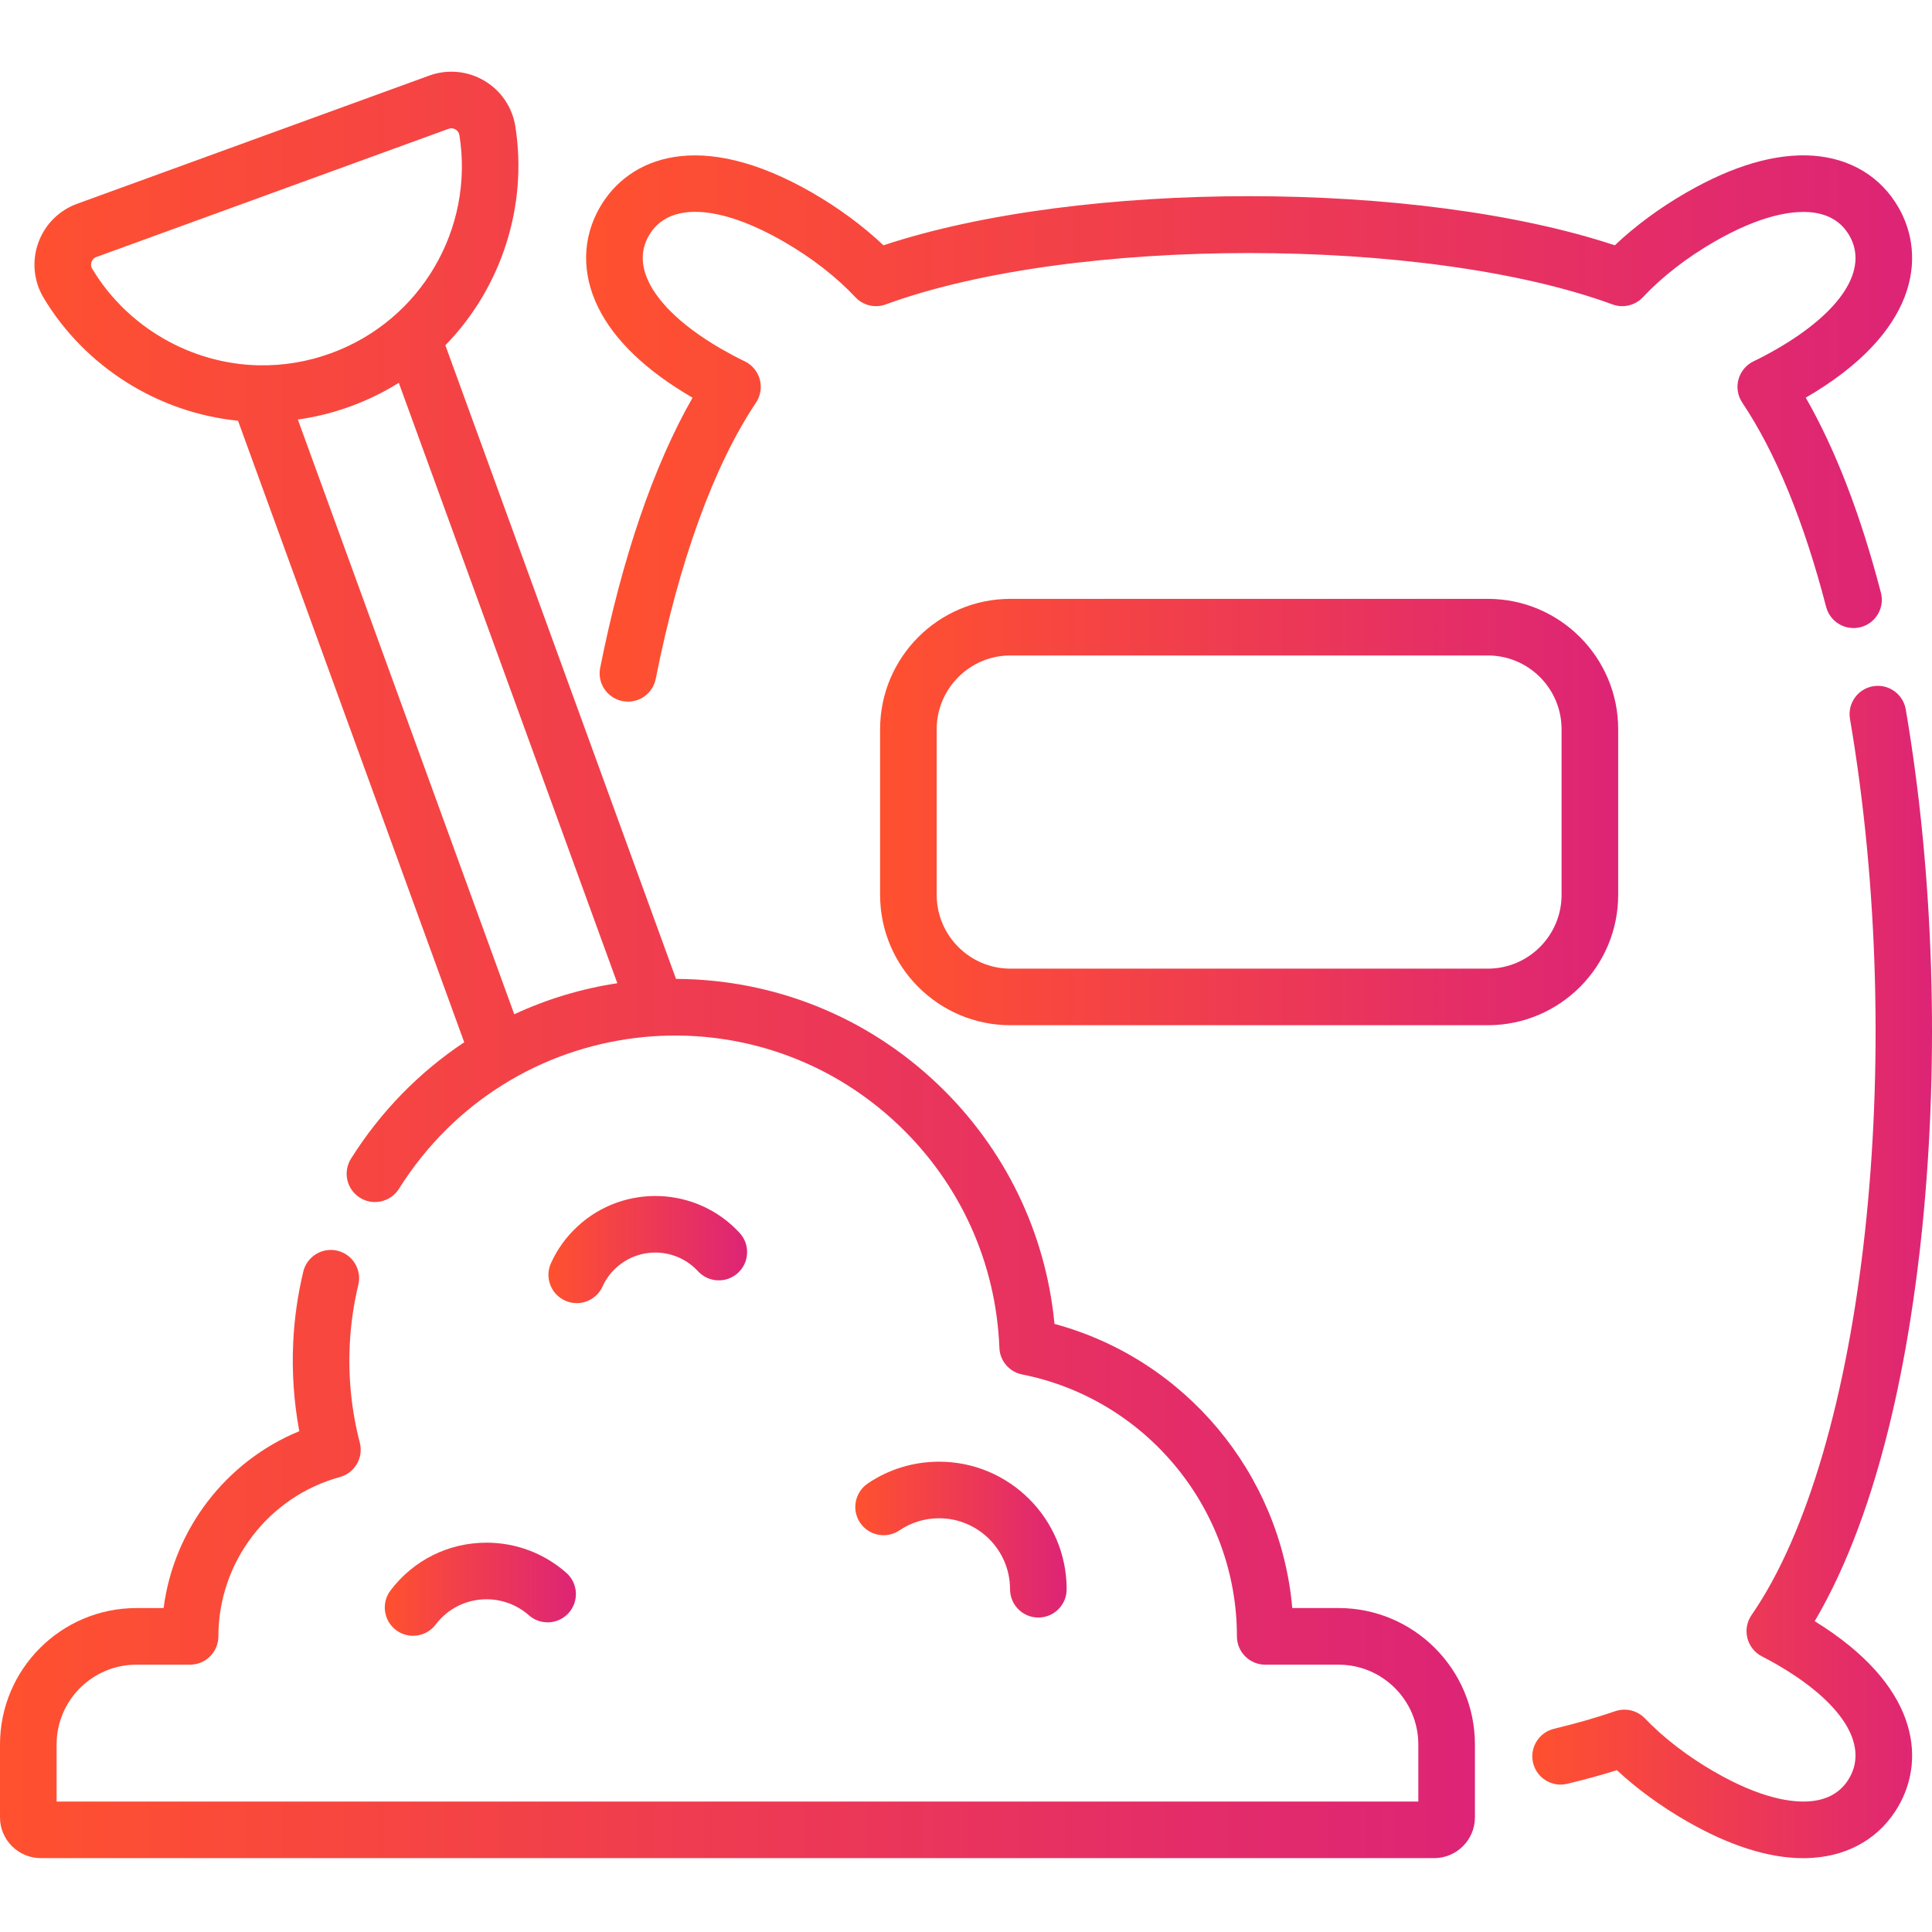 <svg width="60" height="60" viewBox="0 0 60 60" fill="none" xmlns="http://www.w3.org/2000/svg">
<g clip-path="url(#clip0)">
<path d="M21.508 12.351C20.304 14.454 19.319 17.329 18.639 20.74C18.544 21.216 18.854 21.678 19.33 21.773C19.388 21.785 19.445 21.79 19.503 21.79C19.913 21.79 20.28 21.501 20.364 21.083C21.091 17.427 22.169 14.46 23.479 12.503C23.62 12.292 23.663 12.029 23.596 11.783C23.529 11.538 23.36 11.333 23.13 11.222C22.89 11.107 22.651 10.98 22.419 10.847C20.982 10.019 20.392 9.258 20.151 8.764C19.897 8.245 19.898 7.757 20.152 7.316C20.755 6.27 22.322 6.341 24.344 7.506C25.203 8.001 25.971 8.597 26.564 9.23C26.805 9.487 27.177 9.576 27.508 9.454C33.308 7.327 44.277 7.327 50.078 9.454C50.409 9.576 50.781 9.488 51.022 9.23C51.616 8.597 52.383 8.001 53.242 7.506C54.679 6.678 55.634 6.551 56.181 6.588C56.758 6.629 57.179 6.873 57.434 7.316C58.037 8.362 57.189 9.681 55.167 10.846C54.935 10.98 54.695 11.107 54.456 11.222C54.227 11.333 54.057 11.538 53.99 11.783C53.923 12.029 53.966 12.292 54.107 12.503C55.144 14.051 56.02 16.186 56.712 18.847C56.835 19.317 57.314 19.598 57.784 19.477C58.254 19.354 58.536 18.875 58.413 18.405C57.784 15.987 57.001 13.956 56.079 12.35C59.55 10.335 59.844 7.977 58.957 6.438C58.408 5.486 57.466 4.917 56.304 4.835C55.152 4.755 53.827 5.14 52.365 5.983C51.542 6.457 50.785 7.016 50.149 7.618C44.012 5.584 33.574 5.584 27.437 7.618C26.801 7.016 26.044 6.457 25.221 5.983C21.717 3.964 19.519 4.894 18.629 6.438C18.08 7.39 18.06 8.491 18.572 9.537C19.076 10.566 20.064 11.512 21.508 12.351Z" fill="url(#paint0_linear)"/>
<path d="M59.185 22.031C59.103 21.553 58.65 21.231 58.171 21.312C57.692 21.394 57.37 21.848 57.453 22.327C59.25 32.859 57.907 45.084 54.396 50.157C54.252 50.365 54.205 50.625 54.266 50.87C54.327 51.115 54.491 51.322 54.715 51.439C54.871 51.519 55.023 51.602 55.167 51.684C57.189 52.85 58.037 54.17 57.434 55.216C57.179 55.658 56.758 55.902 56.181 55.943C55.633 55.981 54.679 55.853 53.242 55.025C52.414 54.548 51.667 53.974 51.083 53.365C50.846 53.119 50.488 53.032 50.164 53.142C49.585 53.341 48.945 53.525 48.261 53.689C47.789 53.803 47.498 54.277 47.611 54.749C47.725 55.221 48.199 55.511 48.671 55.398C49.212 55.268 49.729 55.127 50.214 54.975C50.837 55.553 51.572 56.091 52.365 56.548C53.701 57.318 54.922 57.707 56.001 57.707C56.103 57.707 56.204 57.704 56.304 57.696C57.466 57.615 58.408 57.045 58.957 56.093C59.82 54.597 59.566 52.325 56.358 50.348C58.441 46.81 59.325 41.814 59.699 38.117C60.234 32.823 60.052 27.11 59.185 22.031Z" fill="url(#paint1_linear)"/>
<path d="M50.254 27.791V22.646C50.254 20.414 48.438 18.598 46.206 18.598H31.38C29.148 18.598 27.332 20.414 27.332 22.646V27.791C27.332 30.023 29.148 31.839 31.38 31.839H46.206C48.438 31.839 50.254 30.023 50.254 27.791ZM48.496 27.791C48.496 29.054 47.469 30.082 46.206 30.082H31.38C30.117 30.082 29.09 29.054 29.09 27.791V22.646C29.09 21.384 30.117 20.356 31.38 20.356H46.206C47.469 20.356 48.496 21.384 48.496 22.646V27.791Z" fill="url(#paint2_linear)"/>
<path d="M41.569 49.939H40.133C39.766 45.76 36.806 42.211 32.748 41.115C32.477 38.279 31.207 35.658 29.126 33.674C26.92 31.571 24.038 30.413 20.994 30.401L13.831 10.723C15.571 8.942 16.398 6.389 16.003 3.919C15.908 3.325 15.556 2.81 15.037 2.505C14.518 2.2 13.896 2.142 13.33 2.348L2.394 6.329C1.828 6.535 1.388 6.979 1.187 7.546C0.985 8.113 1.047 8.734 1.355 9.25C2.641 11.396 4.915 12.82 7.392 13.066L14.417 32.369C13.028 33.292 11.825 34.514 10.901 35.983C10.642 36.395 10.766 36.937 11.177 37.196C11.587 37.454 12.13 37.33 12.389 36.92C15.833 31.444 23.318 30.566 27.913 34.946C29.825 36.769 30.934 39.223 31.037 41.857C31.052 42.264 31.345 42.606 31.744 42.685C35.608 43.452 38.414 46.872 38.414 50.819C38.414 51.304 38.807 51.698 39.293 51.698H41.569C42.936 51.698 44.047 52.809 44.047 54.175V55.949H1.758V54.175C1.758 52.809 2.869 51.698 4.235 51.698H5.903C6.388 51.698 6.782 51.304 6.782 50.819C6.782 48.514 8.334 46.479 10.556 45.871C11.019 45.744 11.295 45.268 11.174 44.803C10.917 43.813 10.812 42.789 10.862 41.756C10.893 41.132 10.982 40.508 11.128 39.902C11.242 39.431 10.951 38.956 10.48 38.842C10.008 38.729 9.533 39.019 9.419 39.49C9.248 40.203 9.142 40.937 9.107 41.671C9.061 42.606 9.125 43.537 9.295 44.447C7.013 45.385 5.397 47.493 5.081 49.94H4.236C1.9 49.939 0 51.84 0 54.175V56.44C0 57.138 0.569 57.706 1.267 57.706H44.538C45.237 57.706 45.805 57.138 45.805 56.44V54.175C45.805 51.84 43.905 49.939 41.569 49.939ZM2.864 8.347C2.811 8.259 2.828 8.176 2.843 8.134C2.858 8.092 2.897 8.016 2.995 7.981L13.931 4C14.08 3.946 14.242 4.041 14.267 4.196C14.731 7.098 13.075 9.953 10.276 10.971C9.553 11.235 8.8 11.359 8.039 11.345C5.928 11.303 3.945 10.154 2.864 8.347ZM9.25 13.029C9.802 12.952 10.346 12.816 10.877 12.623C11.409 12.43 11.913 12.184 12.385 11.888L19.172 30.535C18.056 30.703 16.979 31.03 15.971 31.499L9.25 13.029Z" fill="url(#paint3_linear)"/>
<path d="M27.933 47.527C28.297 47.281 28.722 47.151 29.164 47.151C30.38 47.151 31.368 48.14 31.368 49.355C31.368 49.841 31.762 50.234 32.247 50.234C32.733 50.234 33.126 49.841 33.126 49.355C33.126 47.171 31.349 45.394 29.164 45.394C28.37 45.394 27.604 45.627 26.949 46.071C26.547 46.343 26.441 46.889 26.712 47.291C26.984 47.693 27.53 47.799 27.933 47.527Z" fill="url(#paint4_linear)"/>
<path d="M12.128 49.392C11.835 49.779 11.911 50.33 12.298 50.623C12.457 50.743 12.643 50.801 12.828 50.801C13.094 50.801 13.357 50.682 13.529 50.453C13.908 49.953 14.485 49.667 15.111 49.667C15.595 49.667 16.062 49.843 16.424 50.163C16.788 50.485 17.343 50.451 17.665 50.087C17.986 49.724 17.953 49.169 17.589 48.847C16.905 48.242 16.025 47.909 15.111 47.909C13.93 47.909 12.842 48.45 12.128 49.392Z" fill="url(#paint5_linear)"/>
<path d="M17.911 40.47C18.245 40.47 18.564 40.278 18.712 39.955C18.811 39.735 18.952 39.54 19.131 39.376C19.862 38.702 21.004 38.749 21.677 39.48C22.006 39.837 22.562 39.859 22.919 39.531C23.276 39.202 23.299 38.646 22.97 38.289C21.64 36.845 19.384 36.753 17.94 38.083C17.587 38.408 17.308 38.793 17.111 39.228C16.91 39.67 17.106 40.191 17.548 40.391C17.666 40.445 17.789 40.47 17.911 40.47Z" fill="url(#paint6_linear)"/>
</g>
<defs>
<linearGradient id="paint0_linear" x1="18.202" y1="13.307" x2="59.383" y2="13.307" gradientUnits="userSpaceOnUse">
<stop stop-color="#FF512F"/>
<stop offset="1" stop-color="#DD2476"/>
</linearGradient>
<linearGradient id="paint1_linear" x1="47.587" y1="39.503" x2="60" y2="39.503" gradientUnits="userSpaceOnUse">
<stop stop-color="#FF512F"/>
<stop offset="1" stop-color="#DD2476"/>
</linearGradient>
<linearGradient id="paint2_linear" x1="27.332" y1="25.219" x2="50.254" y2="25.219" gradientUnits="userSpaceOnUse">
<stop stop-color="#FF512F"/>
<stop offset="1" stop-color="#DD2476"/>
</linearGradient>
<linearGradient id="paint3_linear" x1="0" y1="29.966" x2="45.805" y2="29.966" gradientUnits="userSpaceOnUse">
<stop stop-color="#FF512F"/>
<stop offset="1" stop-color="#DD2476"/>
</linearGradient>
<linearGradient id="paint4_linear" x1="26.562" y1="47.814" x2="33.126" y2="47.814" gradientUnits="userSpaceOnUse">
<stop stop-color="#FF512F"/>
<stop offset="1" stop-color="#DD2476"/>
</linearGradient>
<linearGradient id="paint5_linear" x1="11.95" y1="49.355" x2="17.885" y2="49.355" gradientUnits="userSpaceOnUse">
<stop stop-color="#FF512F"/>
<stop offset="1" stop-color="#DD2476"/>
</linearGradient>
<linearGradient id="paint6_linear" x1="17.032" y1="38.806" x2="23.203" y2="38.806" gradientUnits="userSpaceOnUse">
<stop stop-color="#FF512F"/>
<stop offset="1" stop-color="#DD2476"/>
</linearGradient>
<clipPath id="clip0">
<rect width="60" height="60" fill="white"/>
</clipPath>
</defs>
</svg>

